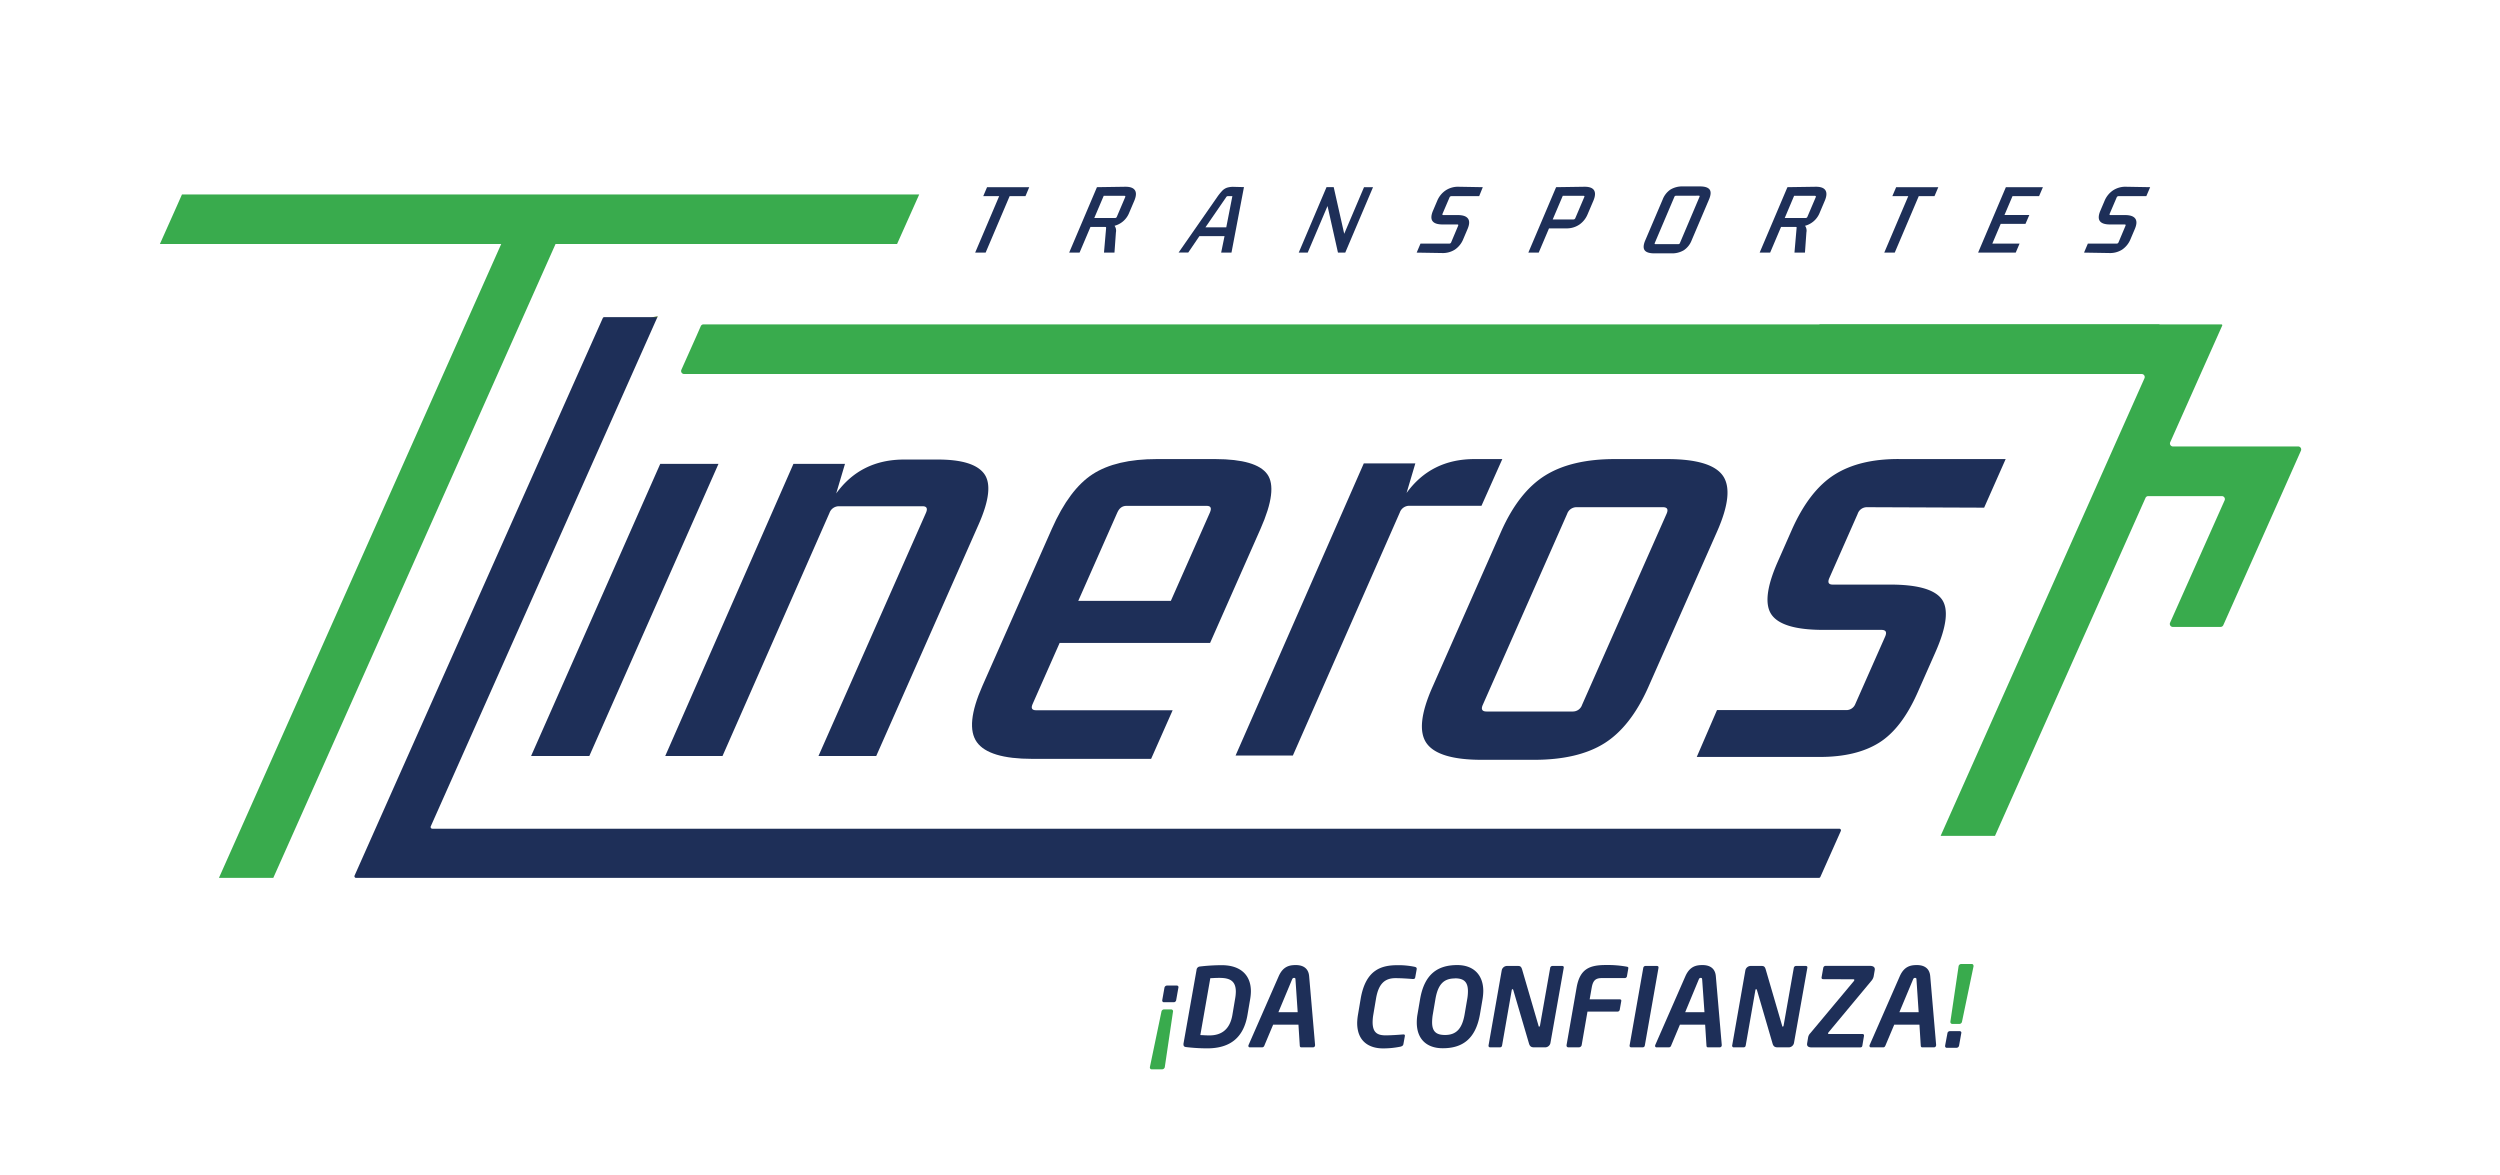 <svg xmlns="http://www.w3.org/2000/svg" id="Capa_1" data-name="Capa 1" viewBox="0 0 1080 507.6"><defs><style>.cls-1{fill:#39ab4d;}.cls-2{fill:#1e2f58;}.cls-3{fill:#94c11f;}</style></defs><title>Propuesta Trasporte Lineros Final</title><path class="cls-1" d="M506.74,437l-3.55,24a1.22,1.22,0,0,1-1.14.95h-4.5a.76.76,0,0,1-.8-.76V461l5-24a1.15,1.15,0,0,1,1.09-.94h3.08a.83.83,0,0,1,.85.8Z"></path><path class="cls-2" d="M509.06,426.71l-.95,5.35a1.07,1.07,0,0,1-1,.9h-4.26a.69.69,0,0,1-.76-.71v-.19l.95-5.35a1.16,1.16,0,0,1,1.09-.95h4.26a.69.69,0,0,1,.71.76Z"></path><path class="cls-2" d="M540.11,431.4l-1.19,7c-1.65,9.75-7.38,14.49-17.41,14.49a77,77,0,0,1-9.24-.57c-.66-.1-1-.43-1-1.09a1,1,0,0,1,0-.38L516.91,419a1.58,1.58,0,0,1,1.47-1.47,82.14,82.14,0,0,1,9.42-.57c8.05,0,12.59,4.22,12.59,11.27A20.94,20.94,0,0,1,540.11,431.4Zm-13.26-8.95c-1.75,0-3,.1-4,.14l-4.31,24.57c1,0,2.18.14,3.93.14,4.73,0,8.81-2.13,9.94-8.95l1.18-7a18.49,18.49,0,0,0,.29-3C533.86,423.59,531.07,422.45,526.85,422.45Z"></path><path class="cls-2" d="M567.08,452.46h-4.82c-.67,0-.71-.38-.76-.81l-.57-9H550l-3.78,9a1.08,1.08,0,0,1-1,.81H540a.63.63,0,0,1-.71-.62,1.29,1.29,0,0,1,.1-.42l13-29.68c1.94-4.4,4.83-4.83,7.43-4.83,2.42,0,5.4.86,5.73,4.83l2.56,29.68v.09C568.08,452,567.89,452.46,567.08,452.46Zm-7.43-29.25c0-.57-.14-.76-.61-.76s-.66.19-.9.76l-5.87,14.06h8.33Z"></path><path class="cls-2" d="M611.15,417.67c.75.19.94.47.85,1.09l-.57,3.17c-.09.62-.19,1.09-1.23,1-1.61-.14-4.83-.37-7.34-.37-4.63,0-7.33,2.41-8.42,8.85l-1.18,7a20.2,20.2,0,0,0-.29,3.13c0,4.45,1.94,5.73,5.59,5.73,2.51,0,5.72-.24,7.43-.38,1-.1,1,.33.85,1l-.57,3.17c-.14.66-.57.9-1.23,1.09a37.39,37.39,0,0,1-7.57.76c-5.63,0-11.17-2.7-11.17-11a23.52,23.52,0,0,1,.33-3.46l1.18-7c2.18-12.69,9.09-14.49,16-14.49A34.07,34.07,0,0,1,611.15,417.67Z"></path><path class="cls-2" d="M640.45,431.68l-1.09,6.39c-1.9,11-7.81,14.77-16.1,14.77-6.76,0-11.21-3.79-11.21-11.13a20.15,20.15,0,0,1,.33-3.64l1.09-6.39c1.89-11.08,7.81-14.77,16.09-14.77,6.77,0,11.22,4,11.22,11.27A23.41,23.41,0,0,1,640.45,431.68Zm-11.88-9c-4.93,0-7.39,2.6-8.48,9L619,438.07a21.74,21.74,0,0,0-.33,3.55c0,4.12,1.9,5.49,5.59,5.49,5,0,7.43-2.89,8.47-9l1.09-6.39a19.82,19.82,0,0,0,.33-3.5C634.15,424.11,632.3,422.64,628.57,422.64Z"></path><path class="cls-2" d="M674.76,417.29c.52,0,.9.19.76.9l-5.73,32.38a2.36,2.36,0,0,1-2.22,1.89h-4.45c-1.14,0-2.13,0-2.61-1.7l-6.77-23.06c-.09-.28-.18-.37-.33-.37s-.28.09-.33.37l-4.16,23.81c-.1.52-.24.95-1.09.95h-4c-.48,0-.9-.24-.76-.95l5.68-32.33a2.36,2.36,0,0,1,2.22-1.89h4.78c1,0,1.42.29,1.8,1.52l7.1,24.32c0,.24.14.38.28.38s.29-.14.34-.42l4.4-24.9a1,1,0,0,1,1-.9Z"></path><path class="cls-2" d="M702.64,417.58c.85.14.85.37.75,1l-.52,3a1,1,0,0,1-1.13.95h-9.66c-2.74,0-3.88.94-4.45,4.07l-.9,5.11h12.83c.9,0,.9.42.8.94l-.61,3.41a1,1,0,0,1-1.14.95H685.79l-2.51,14.48a1.22,1.22,0,0,1-1.14.95H677.5a.72.72,0,0,1-.75-.76v-.19l4.35-24.89c1.42-8.05,5.59-9.71,12.64-9.71A46.34,46.34,0,0,1,702.64,417.58Z"></path><path class="cls-2" d="M715.65,417.29c.66,0,.9.24.81.9l-5.87,33.32c-.1.52-.24.95-1.14.95h-4.68c-.71,0-.86-.47-.76-.95l5.87-33.32a1,1,0,0,1,1.09-.9Z"></path><path class="cls-2" d="M742.77,452.46h-4.83c-.66,0-.71-.38-.75-.81l-.57-9H725.73l-3.78,9a1.08,1.08,0,0,1-1,.81H715.7a.63.63,0,0,1-.71-.62,1.58,1.58,0,0,1,.09-.42l13-29.68c1.94-4.4,4.83-4.83,7.43-4.83,2.42,0,5.4.86,5.73,4.83l2.56,29.68v.09C743.77,452,743.58,452.46,742.77,452.46Zm-7.43-29.25c-.05-.57-.14-.76-.61-.76s-.67.19-.9.76L728,437.27h8.33Z"></path><path class="cls-2" d="M780,417.29c.52,0,.9.19.76.9L775,450.57a2.36,2.36,0,0,1-2.22,1.89h-4.45c-1.14,0-2.13,0-2.6-1.7L759,427.7c-.1-.28-.19-.37-.33-.37s-.29.09-.33.37l-4.17,23.81c-.09.52-.24.95-1.09.95h-4a.71.71,0,0,1-.76-.95l5.68-32.33a2.36,2.36,0,0,1,2.23-1.89H761c1,0,1.42.29,1.79,1.52l7.1,24.32c0,.24.15.38.29.38a.47.47,0,0,0,.33-.42l4.4-24.9a1,1,0,0,1,1-.9Z"></path><path class="cls-2" d="M787.69,423c-.57,0-.86-.24-.76-.85l.71-4a1.06,1.06,0,0,1,1-.9h19.08c1.6,0,2.36.62,2.17,1.8l-.47,2.75a4.33,4.33,0,0,1-1,1.94L790,445.88a1.08,1.08,0,0,0-.29.57c0,.14.1.23.38.23h14.39c.52,0,.85.24.76.86l-.67,4c-.09.66-.28.95-1.13.95H782.77c-1.57,0-2.28-.52-2.09-1.75l.43-2.61a3.45,3.45,0,0,1,.95-1.79l18.79-22.49a1,1,0,0,0,.23-.52c0-.14-.14-.28-.42-.28Z"></path><path class="cls-2" d="M835.35,452.46h-4.83c-.66,0-.71-.38-.76-.81l-.56-9H818.31l-3.79,9c-.19.43-.42.81-1,.81h-5.2a.63.63,0,0,1-.71-.62,1.27,1.27,0,0,1,.09-.42l13-29.68c1.94-4.4,4.83-4.83,7.43-4.83,2.41,0,5.4.86,5.73,4.83l2.55,29.68v.09C836.34,452,836.15,452.46,835.35,452.46Zm-7.43-29.25c0-.57-.14-.76-.62-.76s-.66.19-.9.76l-5.87,14.06h8.33Z"></path><path class="cls-2" d="M847.28,446.31l-.95,5.34a1.17,1.17,0,0,1-1.09,1H841a.69.69,0,0,1-.71-.76v-.19l1-5.34a1.06,1.06,0,0,1,1-.9h4.26a.69.69,0,0,1,.76.71Z"></path><path class="cls-1" d="M852.58,417.39l-5,24a1.17,1.17,0,0,1-1.09.95h-3.08a.84.84,0,0,1-.85-.8v-.15l3.55-24a1.21,1.21,0,0,1,1.14-.95h4.49a.76.76,0,0,1,.81.76Z"></path><path class="cls-2" d="M795.23,359l-8.83,19.83a.73.73,0,0,1-.66.42H153.84a.71.71,0,0,1-.66-1C178.64,321,226.32,213.88,260.4,137.43a.71.71,0,0,1,.65-.43h19.87a15.86,15.86,0,0,0,3.2-.31L284,137,186.08,357a.73.73,0,0,0,.66,1H794.58A.71.71,0,0,1,795.23,359Z"></path><polygon class="cls-2" points="229.43 326.59 254.59 326.59 310.39 200.38 285.23 200.38 229.43 326.59"></polygon><path class="cls-2" d="M405.25,198.52H390.6q-18.77,0-29.36,14.65l3.8-12.79H342.77L287.38,326.59h24.75l46.2-105a4.31,4.31,0,0,1,4.16-2.89h36.09c1.79,0,2.26,1,1.41,2.89l-46.41,105h24.95l44.22-100q6.93-15.67,2.45-21.86T405.25,198.52Z"></path><path class="cls-2" d="M525.06,198.32H499.69q-17.54,0-27.62,6.5t-17.66,23.61l-30,67.85q-7.57,17.12-2.41,24.33t23.93,7.22h51.35l9.3-21h-59q-2.69,0-1.5-2.68l11.67-26.39h65l21.79-49.29q7.58-17.12,2.92-23.61T525.06,198.32Zm-2.38,23.1-16.87,38.15h-40l16.87-38.15c.85-1.93,2.16-2.89,3.95-2.89h34.65Q523.95,218.53,522.68,221.42Z"></path><path class="cls-2" d="M649,198.32H637q-18.76,0-29.36,14.64l3.79-12.78H589.16L533.77,326.39h24.75l46.2-105a4.32,4.32,0,0,1,4.17-2.89H640Z"></path><path class="cls-2" d="M720.11,198.32H697.63q-18.76,0-30.16,7.12t-19,24.23L618.78,296.9q-7.56,17.12-2.46,24.23t23.87,7.11h22.48q19,0,30.37-7.11t19-24.23l29.72-67.23q7.57-17.11,2.47-24.23T720.11,198.32ZM719.94,222l-36.48,82.49a4.18,4.18,0,0,1-4,2.88H642.18c-1.93,0-2.46-1-1.61-2.88L677,222a4.29,4.29,0,0,1,4.16-2.89h37.33C720.31,219.15,720.79,220.11,719.94,222Z"></path><path class="cls-2" d="M802.51,222a4.18,4.18,0,0,1,4-2.89l50.64.2,9.3-21H821q-17.44-.21-28.43,6.7t-18.56,24l-6,13.61q-7.29,16.5-2.64,23t22.39,6.49h25q2.89,0,1.62,2.89l-12.86,29.07a4.15,4.15,0,0,1-4.07,2.69H741.74L733,327h53.2q15.67,0,25.48-6.09t16.73-21.75l7.66-17.33q7.39-16.69,2.75-23t-22.38-6.29H791.7q-2.69,0-1.4-2.89Z"></path><path class="cls-2" d="M421.27,109.13l10.37-24.39h-6.88l1.65-3.88h18.22L443,84.74h-6.84l-10.37,24.39Z"></path><path class="cls-2" d="M461.88,109.13l12-28.27,12-.18q3.35-.08,4.38,1.48c.69,1,.6,2.56-.25,4.58l-2.16,5.06a9.36,9.36,0,0,1-6.36,5.74,3.63,3.63,0,0,1,.59,2.82l-.63,8.77h-4.53l.91-10.52a.76.76,0,0,0-.05-.44c0-.09-.19-.13-.42-.13h-6.28l-4.71,11.09ZM485.74,84.6H476.8l-4.08,9.59h8.95a.86.86,0,0,0,.83-.61l3.58-8.41C486.24,84.79,486.12,84.6,485.74,84.6Z"></path><path class="cls-2" d="M527.54,109.13,529,102H518.15l-4.83,7.1h-4.17l16.59-23.85a22.84,22.84,0,0,1,2.23-2.8,5.3,5.3,0,0,1,2.11-1.37,8.94,8.94,0,0,1,2.94-.36l4.37.11L532,109.13Zm2.15-23.92-8.94,13h9l2.63-13.47h-2A.82.82,0,0,0,529.69,85.21Z"></path><path class="cls-2" d="M589.26,80.86h3.89l-12,28.27H578L573.49,89l-8.55,20.11h-3.88l12-28.27h3.1L580.7,101Z"></path><path class="cls-2" d="M629.74,92.91c2.21,0,3.68.5,4.42,1.51s.68,2.5-.16,4.48l-1.85,4.35a10,10,0,0,1-3.64,4.58,9.71,9.71,0,0,1-5.64,1.48L612,109.13l1.65-3.89h12.44a.85.85,0,0,0,.82-.57l3-7.13q.24-.57-.33-.57h-6.34c-2.22,0-3.68-.49-4.39-1.46s-.65-2.47.21-4.49l1.79-4.21a10.06,10.06,0,0,1,3.7-4.58,9.67,9.67,0,0,1,5.72-1.55l10.3.18L639,84.74H627a.87.87,0,0,0-.83.61l-3,7c-.16.37,0,.57.33.57Z"></path><path class="cls-2" d="M660.24,109.13l12-28.27,12-.18q3.35-.08,4.36,1.48t-.27,4.58l-2.46,5.77A10.14,10.14,0,0,1,682.32,97a9.7,9.7,0,0,1-5.7,1.66h-7.45l-4.44,10.45ZM684.11,84.6h-9l-4.34,10.2h8.95a.85.85,0,0,0,.82-.57l3.85-9.06Q684.68,84.6,684.11,84.6Z"></path><path class="cls-2" d="M718.26,86.21a9.17,9.17,0,0,1,3.38-4.32A9.86,9.86,0,0,1,727,80.53h7.35c2.14,0,3.54.46,4.2,1.36s.57,2.34-.27,4.32l-7.49,17.61a9,9,0,0,1-3.38,4.28,9.88,9.88,0,0,1-5.35,1.35h-7.35c-2.16,0-3.57-.45-4.22-1.35s-.56-2.33.27-4.28ZM724,84.57a.67.67,0,0,0-.66.46L714.85,105c-.13.31,0,.46.26.46h9.95a.67.67,0,0,0,.66-.46L734.2,85c.13-.31,0-.46-.27-.46Z"></path><path class="cls-2" d="M760.17,109.13l12-28.27,12-.18c2.24-.05,3.69.44,4.38,1.48s.61,2.56-.25,4.58l-2.15,5.06a9.39,9.39,0,0,1-6.37,5.74,3.59,3.59,0,0,1,.59,2.82l-.63,8.77h-4.53l.91-10.52a.78.78,0,0,0,0-.44c-.05-.09-.19-.13-.43-.13h-6.28l-4.71,11.09ZM784,84.6h-8.95L771,94.19h9a.86.86,0,0,0,.83-.61l3.58-8.41Q784.61,84.6,784,84.6Z"></path><path class="cls-2" d="M814,109.13l10.37-24.39h-6.88l1.65-3.88h18.21l-1.65,3.88H828.9l-10.37,24.39Z"></path><path class="cls-2" d="M854.54,109.13l12-28.27h16l-1.66,3.88H869.4l-3.46,8.13h10.73L875,96.72H864.3l-3.62,8.52h11.77l-1.66,3.89Z"></path><path class="cls-2" d="M918,92.91c2.21,0,3.68.5,4.42,1.51s.68,2.5-.16,4.48l-1.85,4.35a10,10,0,0,1-3.64,4.58,9.71,9.71,0,0,1-5.64,1.48l-10.83-.18,1.65-3.89h12.44a.85.85,0,0,0,.82-.57l3-7.13q.24-.57-.33-.57h-6.35c-2.21,0-3.67-.49-4.38-1.46s-.65-2.47.21-4.49l1.79-4.21a10.06,10.06,0,0,1,3.7-4.58,9.67,9.67,0,0,1,5.72-1.55l10.3.18-1.66,3.88h-12a.87.87,0,0,0-.83.61l-3,7c-.16.37,0,.57.33.57Z"></path><path class="cls-3" d="M282.71,105.4h-3.56a14.46,14.46,0,0,1,3.56,0Z"></path><path class="cls-3" d="M284.13,136.69,284,137h-3.06A16.77,16.77,0,0,0,284.13,136.69Z"></path><path class="cls-1" d="M78.61,84l-2.17,4.91L69.08,105.4H216.53L94.59,379.23h23.48c2-4.38,3.94-8.84,6-13.45L240,105.4H387.54L397.1,84Z"></path><path class="cls-1" d="M303.92,140.13a1.3,1.3,0,0,0-1.19.78l-1.82,4.16-6.55,14.67a1.29,1.29,0,0,0,1.18,1.83H932.88V140.13Z"></path><path class="cls-1" d="M992.84,192.87H971.38v0H938.72a1.29,1.29,0,0,1-1.18-1.83l13.12-29.48h0L960,140.64a.36.36,0,0,0-.33-.5H786v21.44H925.22a1.3,1.3,0,0,1,1.19,1.83l-13.13,29.48h0l-9.53,21.43h0l-4.2,9.43L890,245.17,838.35,361.1h23.49l38.23-85.88,2.24-5,11.13-25L923,223.75l3.86-8.66a1.28,1.28,0,0,1,1.18-.77h31.81a1.3,1.3,0,0,1,1.19,1.82L937.48,269a1.29,1.29,0,0,0,1.18,1.83h20.62a1.31,1.31,0,0,0,1.19-.77L985.3,214.3,994,194.7A1.3,1.3,0,0,0,992.84,192.87Z"></path></svg>